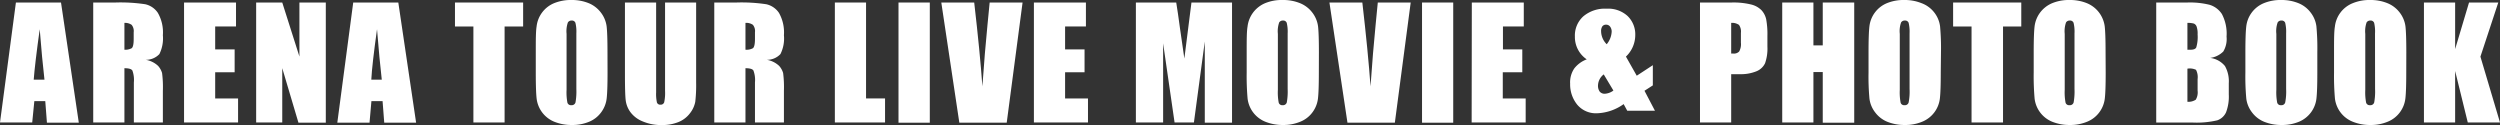 <svg xmlns="http://www.w3.org/2000/svg" viewBox="0 0 436.84 21.84"><rect x="0" y="0" width="436.84" height="21.84" fill="#333333" stroke="none"/><defs><style>.cls-1{fill:#fff;}</style></defs><g id="レイヤー_2" data-name="レイヤー 2"><g id="LOGO"><path class="cls-1" d="M10.66.44l3.11,21H8.2l-.29-3.77H6L5.63,21.4H0L2.78.44ZM7.77,13.92c-.28-2.38-.55-5.31-.83-8.81-.56,4-.91,7-1.05,8.81Z"/><path class="cls-1" d="M16.29.44h3.86a29.24,29.24,0,0,1,5.22.3,3.56,3.56,0,0,1,2.22,1.52,6.84,6.84,0,0,1,.87,3.9,6.16,6.16,0,0,1-.61,3.29,3.21,3.21,0,0,1-2.4,1,4.11,4.11,0,0,1,2.18,1.07,3.19,3.19,0,0,1,.69,1.24,19.34,19.34,0,0,1,.14,3.1V21.4H23.39v-7a4.77,4.77,0,0,0-.26-2.08c-.18-.27-.64-.4-1.39-.4V21.4H16.29ZM21.74,4V8.69A2.39,2.39,0,0,0,23,8.43c.24-.17.36-.71.36-1.63V5.64A1.71,1.71,0,0,0,23,4.34,2,2,0,0,0,21.74,4Z"/><path class="cls-1" d="M32.16.44h9.08V4.63H37.6v4H41v4H37.6V17.2h4v4.2H32.16Z"/><path class="cls-1" d="M56.93.44v21H52.15l-2.83-9.53V21.4H44.76V.44h4.56l3,9.44V.44Z"/><path class="cls-1" d="M69.6.44l3.11,21H67.14l-.29-3.77H64.9l-.33,3.77H58.94l2.78-21ZM66.71,13.92c-.28-2.38-.55-5.31-.83-8.81-.56,4-.91,7-1,8.81Z"/><path class="cls-1" d="M91.41.44V4.63H88.17V21.4H82.72V4.63H79.5V.44Z"/><path class="cls-1" d="M106.16,12.71q0,3.16-.15,4.47a5,5,0,0,1-.93,2.4A4.91,4.91,0,0,1,103,21.25a7.62,7.62,0,0,1-3.1.59,8,8,0,0,1-3-.55,5,5,0,0,1-3.13-4.05q-.15-1.29-.15-4.53V9.13c0-2.11,0-3.6.14-4.48a5,5,0,0,1,3-4.07A7.7,7.7,0,0,1,99.86,0a7.82,7.82,0,0,1,3,.55A5.09,5.09,0,0,1,105,2.2a5,5,0,0,1,1,2.4q.15,1.29.15,4.53Zm-5.45-6.88A6.4,6.4,0,0,0,100.55,4a.64.64,0,0,0-.67-.41.74.74,0,0,0-.65.33,4.68,4.68,0,0,0-.23,2v9.78a9.48,9.48,0,0,0,.15,2.25.65.65,0,0,0,.7.43.67.67,0,0,0,.71-.49,10.73,10.73,0,0,0,.15-2.34Z"/><path class="cls-1" d="M121.64.44v14a25.1,25.1,0,0,1-.15,3.34,4.64,4.64,0,0,1-.92,2,4.74,4.74,0,0,1-2,1.54,7.53,7.53,0,0,1-2.94.53,8.14,8.14,0,0,1-3.31-.63,4.94,4.94,0,0,1-2.15-1.61,4.4,4.4,0,0,1-.84-2.11c-.09-.73-.13-2.28-.13-4.65V.44h5.45V16.15a6.79,6.79,0,0,0,.14,1.76.59.59,0,0,0,.61.38.63.63,0,0,0,.66-.42,7.77,7.77,0,0,0,.15-2V.44Z"/><path class="cls-1" d="M124.81.44h3.86a29.24,29.24,0,0,1,5.22.3,3.61,3.61,0,0,1,2.23,1.52,6.93,6.93,0,0,1,.86,3.9,6.06,6.06,0,0,1-.61,3.29,3.19,3.19,0,0,1-2.39,1,4.12,4.12,0,0,1,2.17,1.07,3.19,3.19,0,0,1,.69,1.24,19.34,19.34,0,0,1,.14,3.1V21.4h-5.06v-7a4.72,4.72,0,0,0-.27-2.08c-.17-.27-.64-.4-1.39-.4V21.4h-5.45ZM130.26,4V8.69a2.39,2.39,0,0,0,1.29-.26c.24-.17.37-.71.37-1.63V5.64a1.71,1.71,0,0,0-.36-1.3A2,2,0,0,0,130.26,4Z"/><path class="cls-1" d="M151.33.44V17.2h3.32v4.2h-8.77V.44Z"/><path class="cls-1" d="M162.47.44v21H157V.44Z"/><path class="cls-1" d="M178.68.44l-2.77,21h-8.28l-3.15-21h5.75q1,8.65,1.43,14.65.42-6.06.89-10.75l.38-3.9Z"/><path class="cls-1" d="M180.66.44h9.09V4.63h-3.64v4h3.4v4h-3.4V17.2h4v4.2h-9.45Z"/><path class="cls-1" d="M215.28.44v21h-4.76V7.25L208.62,21.4h-3.38l-2-13.83V21.4h-4.76V.44h7.05c.21,1.26.42,2.75.65,4.46l.77,5.33L208.19.44Z"/><path class="cls-1" d="M230.45,12.71q0,3.16-.15,4.47a5,5,0,0,1-.93,2.4,4.91,4.91,0,0,1-2.12,1.67,7.65,7.65,0,0,1-3.1.59,8.1,8.1,0,0,1-3-.55A5,5,0,0,1,218,17.24a44.84,44.84,0,0,1-.16-4.53V9.13c0-2.11,0-3.6.15-4.48a5.08,5.08,0,0,1,.93-2.4A5.12,5.12,0,0,1,221,.58,7.67,7.67,0,0,1,224.15,0a7.82,7.82,0,0,1,3,.55,5.09,5.09,0,0,1,2.16,1.65,5,5,0,0,1,1,2.4q.15,1.29.15,4.53ZM225,5.83A6.4,6.4,0,0,0,224.84,4a.64.64,0,0,0-.67-.41.74.74,0,0,0-.65.33,4.68,4.68,0,0,0-.23,2v9.78a9.48,9.48,0,0,0,.15,2.25.64.64,0,0,0,.69.43.68.68,0,0,0,.72-.49,10.73,10.73,0,0,0,.15-2.34Z"/><path class="cls-1" d="M246.5.44l-2.77,21h-8.28L232.3.44h5.75q1,8.65,1.43,14.65.42-6.06.89-10.75l.38-3.9Z"/><path class="cls-1" d="M253.93.44v21h-5.45V.44Z"/><path class="cls-1" d="M257.18.44h9.08V4.63h-3.64v4H266v4h-3.41V17.2h4v4.2h-9.44Z"/><path class="cls-1" d="M288.81,11.39v3.53l-1.46.94,1.83,3.49h-4.84l-.63-1.16a8.47,8.47,0,0,1-4.61,1.6,4.26,4.26,0,0,1-3.51-1.51,5.61,5.61,0,0,1-1.23-3.65,4.33,4.33,0,0,1,.73-2.68,5,5,0,0,1,2.17-1.58,4.7,4.7,0,0,1-2.07-4,4.5,4.5,0,0,1,1.48-3.52,5.83,5.83,0,0,1,4.06-1.33A5,5,0,0,1,284.4,2.8a4.45,4.45,0,0,1,1.34,3.32,5.2,5.2,0,0,1-1.63,3.77L286,13.23Zm-6.89,4.43L280.23,13a2.53,2.53,0,0,0-1,1.9,1.75,1.75,0,0,0,.3,1.11,1.11,1.11,0,0,0,.9.37A2.77,2.77,0,0,0,281.92,15.82Zm-1.17-8.09a3.73,3.73,0,0,0,.87-2.21,1.45,1.45,0,0,0-.25-.83.85.85,0,0,0-.73-.38.79.79,0,0,0-.65.29,1.46,1.46,0,0,0-.22.87A3.26,3.26,0,0,0,280.75,7.73Z"/><path class="cls-1" d="M297.05.44h5.49A13,13,0,0,1,306,.79a3.79,3.79,0,0,1,1.8,1,3.45,3.45,0,0,1,.82,1.6,14.46,14.46,0,0,1,.21,2.9V8.13a7.69,7.69,0,0,1-.41,2.92,2.82,2.82,0,0,1-1.52,1.41,7.16,7.16,0,0,1-2.9.5H302.5V21.4h-5.45ZM302.5,4V9.36h.4a1.24,1.24,0,0,0,1-.37,2.61,2.61,0,0,0,.3-1.53V5.75a2,2,0,0,0-.34-1.4A2.1,2.1,0,0,0,302.5,4Z"/><path class="cls-1" d="M324,.44v21H318.5V12.59h-1.63V21.4h-5.45V.44h5.45V7.93h1.63V.44Z"/><path class="cls-1" d="M339.12,12.71q0,3.16-.15,4.47a5,5,0,0,1-3.05,4.07,7.67,7.67,0,0,1-3.11.59,8,8,0,0,1-3-.55,5,5,0,0,1-2.15-1.65,4.92,4.92,0,0,1-1-2.4,42,42,0,0,1-.16-4.53V9.13c0-2.11.05-3.6.15-4.48a5,5,0,0,1,3-4.07,7.66,7.66,0,0,1,3.1-.58,7.87,7.87,0,0,1,3,.55A5,5,0,0,1,338,2.2a4.94,4.94,0,0,1,1,2.4,42,42,0,0,1,.16,4.53Zm-5.45-6.88A6.79,6.79,0,0,0,333.51,4a.64.64,0,0,0-.67-.41.73.73,0,0,0-.65.33,4.51,4.51,0,0,0-.23,2v9.78a9.48,9.48,0,0,0,.15,2.25.64.64,0,0,0,.69.43.66.66,0,0,0,.71-.49,9.88,9.88,0,0,0,.16-2.34Z"/><path class="cls-1" d="M353.19.44V4.63H350V21.4H344.5V4.63h-3.22V.44Z"/><path class="cls-1" d="M367.94,12.71q0,3.16-.15,4.47a5,5,0,0,1-.93,2.4,4.91,4.91,0,0,1-2.12,1.67,7.65,7.65,0,0,1-3.1.59,8.06,8.06,0,0,1-3-.55,5,5,0,0,1-3.12-4.05,44.84,44.84,0,0,1-.16-4.53V9.13c0-2.11.05-3.6.15-4.48a5.08,5.08,0,0,1,.93-2.4A5.12,5.12,0,0,1,358.53.58,7.67,7.67,0,0,1,361.64,0a7.82,7.82,0,0,1,3,.55,5.08,5.08,0,0,1,3.13,4.05q.15,1.29.15,4.53Zm-5.45-6.88A6.4,6.4,0,0,0,362.33,4a.64.64,0,0,0-.67-.41.74.74,0,0,0-.65.33,4.68,4.68,0,0,0-.23,2v9.78a9.48,9.48,0,0,0,.15,2.25.64.64,0,0,0,.69.43.67.67,0,0,0,.72-.49,10.73,10.73,0,0,0,.15-2.34Z"/><path class="cls-1" d="M376.77.44h5.43a14.18,14.18,0,0,1,3.9.4,3.92,3.92,0,0,1,2.15,1.62,7.36,7.36,0,0,1,.81,3.94A4.25,4.25,0,0,1,388.49,9a4,4,0,0,1-2.28,1.12,4,4,0,0,1,2.57,1.42,5.44,5.44,0,0,1,.67,3v1.94a7.79,7.79,0,0,1-.48,3.15,2.64,2.64,0,0,1-1.55,1.4,15.85,15.85,0,0,1-4.35.38h-6.3ZM382.22,4V8.69l.54,0q.8,0,1-.39A6.42,6.42,0,0,0,384,6a3.66,3.66,0,0,0-.18-1.38.89.89,0,0,0-.47-.5A3.91,3.91,0,0,0,382.22,4Zm0,7.92v5.86a2.31,2.31,0,0,0,1.46-.36,2.49,2.49,0,0,0,.32-1.59v-2a2.76,2.76,0,0,0-.28-1.63A2.51,2.51,0,0,0,382.22,12Z"/><path class="cls-1" d="M404.92,12.71q0,3.16-.15,4.47a5,5,0,0,1-3,4.07,7.67,7.67,0,0,1-3.11.59,8,8,0,0,1-3-.55,5,5,0,0,1-2.15-1.65,4.92,4.92,0,0,1-1-2.4,42,42,0,0,1-.16-4.53V9.13c0-2.11.05-3.6.15-4.48A5,5,0,0,1,395.51.58a7.66,7.66,0,0,1,3.1-.58,7.87,7.87,0,0,1,3,.55,5,5,0,0,1,2.15,1.65,4.94,4.94,0,0,1,1,2.4,42,42,0,0,1,.16,4.53Zm-5.45-6.88A6.79,6.79,0,0,0,399.31,4a.64.64,0,0,0-.67-.41.73.73,0,0,0-.65.33,4.51,4.51,0,0,0-.23,2v9.78a9.48,9.48,0,0,0,.15,2.25.64.64,0,0,0,.69.43.66.66,0,0,0,.71-.49,9.88,9.88,0,0,0,.16-2.34Z"/><path class="cls-1" d="M420.46,12.71q0,3.16-.15,4.47a5,5,0,0,1-.93,2.4,4.91,4.91,0,0,1-2.12,1.67,7.62,7.62,0,0,1-3.1.59,8,8,0,0,1-3-.55A5,5,0,0,1,408,17.24a44.84,44.84,0,0,1-.16-4.53V9.13c0-2.11,0-3.6.15-4.48A5,5,0,0,1,411.05.58,7.7,7.7,0,0,1,414.16,0a7.82,7.82,0,0,1,3,.55,5.09,5.09,0,0,1,2.16,1.65,5,5,0,0,1,1,2.4q.15,1.29.15,4.53ZM415,5.83A6.4,6.4,0,0,0,414.85,4a.64.64,0,0,0-.67-.41.74.74,0,0,0-.65.33,4.68,4.68,0,0,0-.23,2v9.78a9.48,9.48,0,0,0,.15,2.25.65.65,0,0,0,.7.43.67.67,0,0,0,.71-.49,10.73,10.73,0,0,0,.15-2.34Z"/><path class="cls-1" d="M436.54.44,433.42,9.9l3.42,11.5h-5.63l-2.21-9v9h-5.45V.44H429V8.58L431.43.44Z"/></g></g></svg>